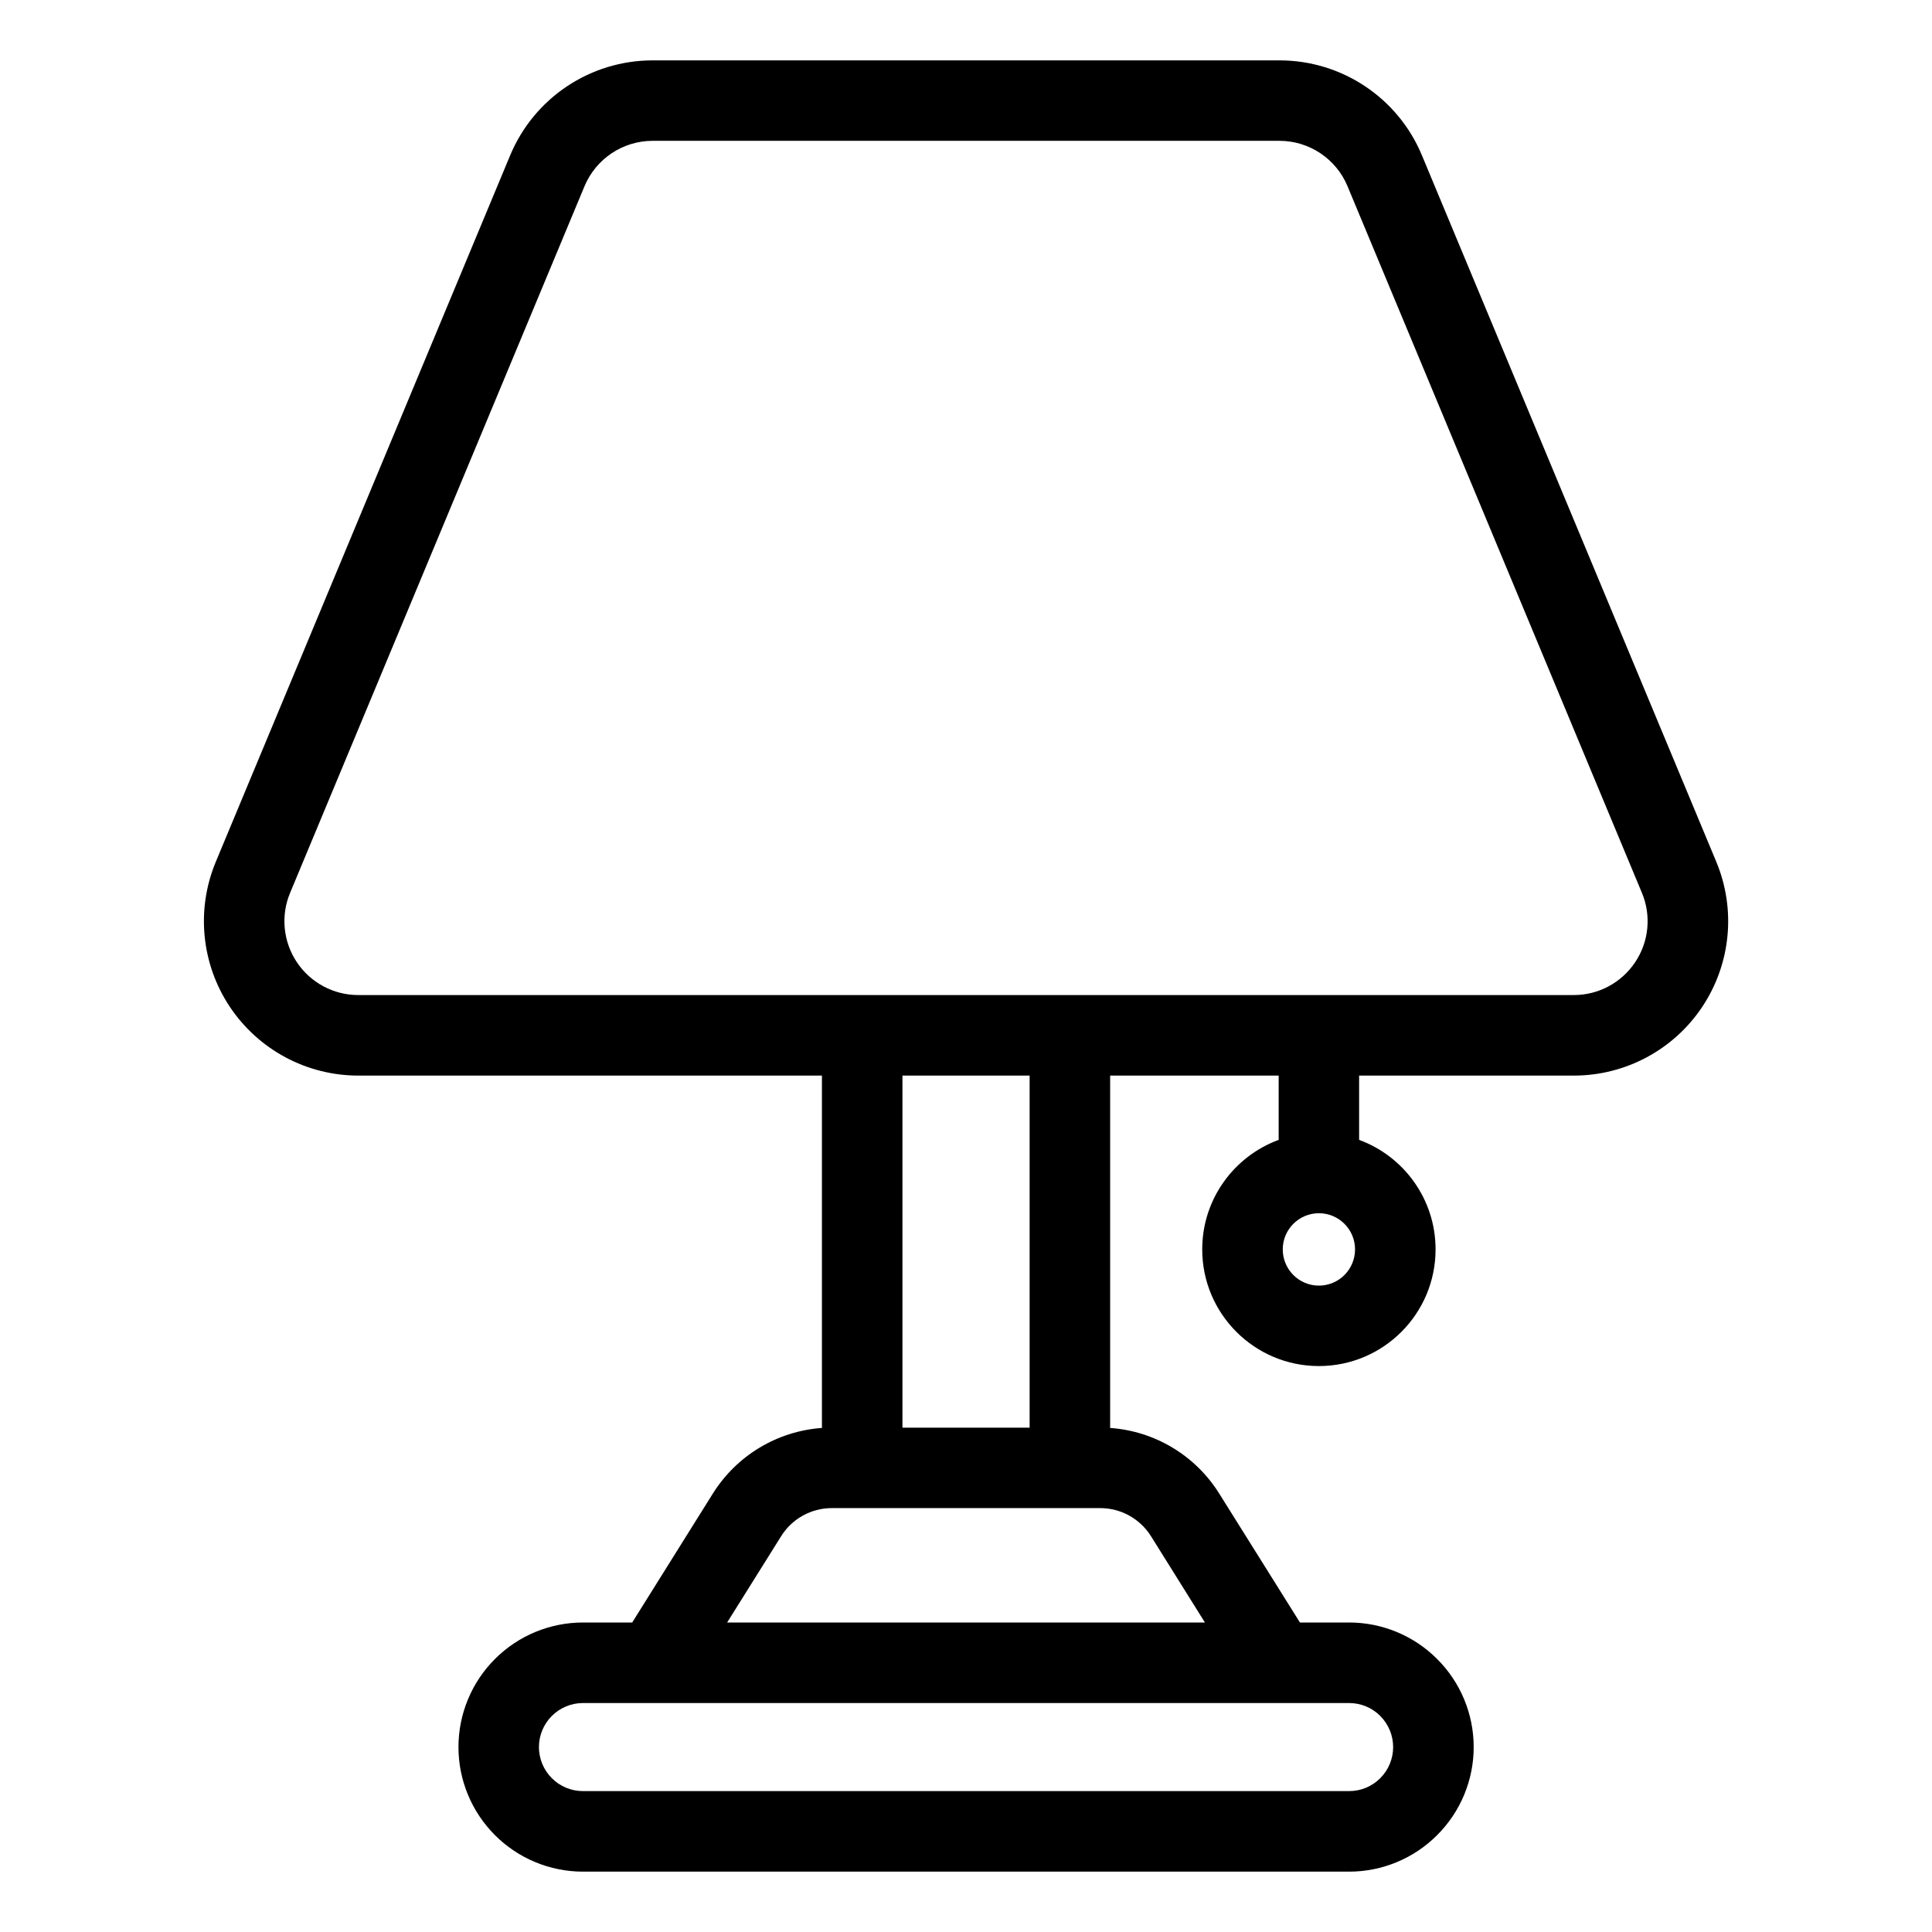 <?xml version="1.0" encoding="UTF-8"?>
<svg width="100pt" height="100pt" version="1.1" viewBox="0 0 100 100" xmlns="http://www.w3.org/2000/svg">
 <path d="m42.543 55.672v18.238c-2.305 0.164-4.406 1.418-5.644 3.394l-4.176 6.676h-2.547c-1.711 0-3.352 0.68-4.559 1.891-1.207 1.207-1.887 2.848-1.887 4.555v0.004c0 1.707 0.68 3.348 1.887 4.555 1.207 1.211 2.848 1.891 4.559 1.891h39.656c1.707 0 3.348-0.68 4.555-1.891 1.211-1.207 1.891-2.848 1.891-4.555v-0.004c0-1.707-0.68-3.348-1.891-4.555-1.207-1.211-2.848-1.891-4.555-1.891h-2.547l-4.18-6.676c-1.234-1.977-3.34-3.231-5.644-3.394v-18.238h8.723v3.328c-2.309 0.848-3.957 3.066-3.957 5.668 0 3.336 2.707 6.039 6.039 6.039s6.039-2.703 6.039-6.039c0-2.602-1.648-4.82-3.957-5.668v-3.328h11.117c2.668 0 5.164-1.336 6.644-3.559 1.48-2.223 1.754-5.039 0.727-7.504l-15.238-36.57c-1.238-2.977-4.148-4.914-7.371-4.914h-32.445c-3.227 0-6.133 1.938-7.375 4.914l-15.238 36.57c-1.027 2.465-0.754 5.281 0.727 7.504 1.484 2.223 3.977 3.559 6.648 3.559zm29.566 34.754v0.004c0 0.602-0.242 1.184-0.668 1.609-0.426 0.43-1.008 0.668-1.609 0.668h-39.656c-0.605 0-1.184-0.238-1.613-0.668-0.426-0.426-0.668-1.008-0.668-1.609v-0.004c0-0.602 0.242-1.184 0.668-1.609 0.43-0.43 1.008-0.668 1.613-0.668h39.656c0.602 0 1.184 0.238 1.609 0.668 0.426 0.426 0.668 1.008 0.668 1.609zm-9.742-6.445-2.793-4.469c-0.566-0.902-1.559-1.453-2.625-1.453h-13.895c-1.066 0-2.059 0.551-2.621 1.453l-2.797 4.469zm-15.656-28.309v18.223h6.582v-18.223zm21.555 7.125c1.035 0 1.871 0.84 1.871 1.871 0 1.035-0.836 1.875-1.871 1.875s-1.871-0.84-1.871-1.875c0-1.031 0.836-1.871 1.871-1.871zm13.199-11.293h-62.922c-1.277 0-2.473-0.641-3.18-1.703s-0.84-2.41-0.348-3.586l15.238-36.574c0.594-1.422 1.984-2.352 3.527-2.352h32.445c1.539 0 2.934 0.93 3.523 2.352l15.238 36.574c0.492 1.176 0.363 2.523-0.348 3.586-0.707 1.062-1.898 1.703-3.176 1.703z" fill-rule="evenodd"/>
</svg>
